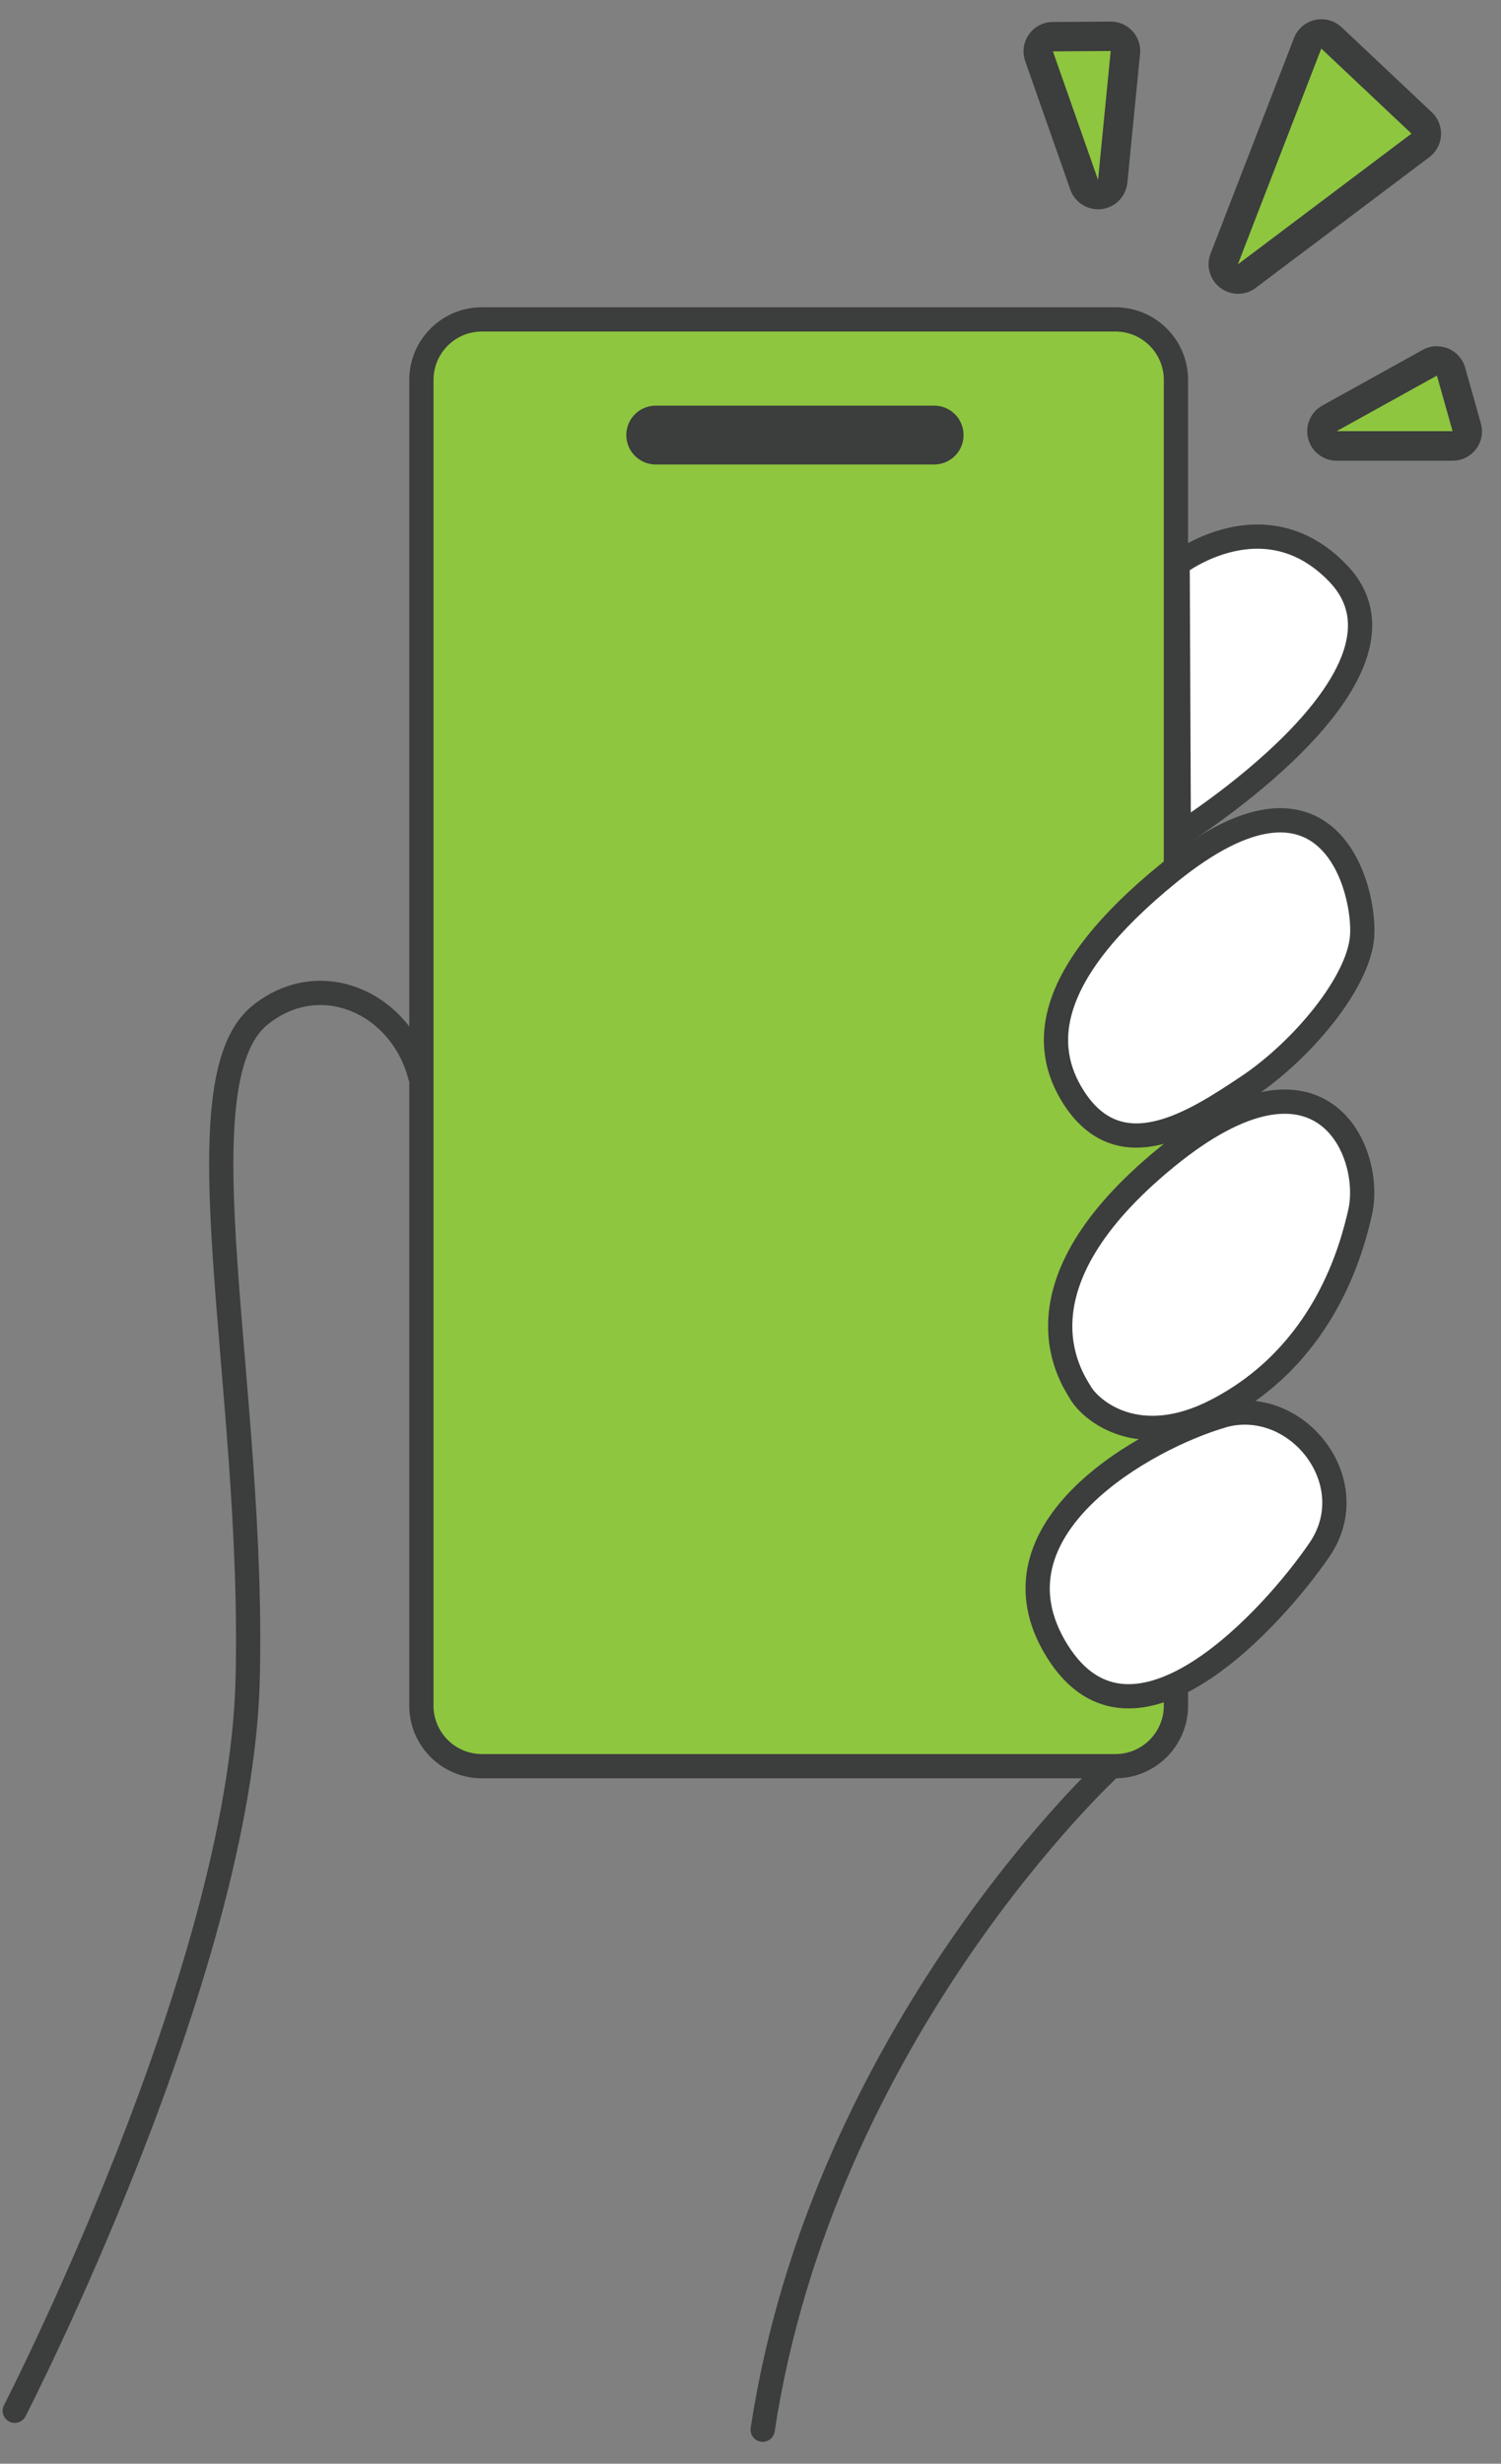 <svg xmlns="http://www.w3.org/2000/svg" width="39" height="64" viewBox="0 0 39 64" fill="none">
    <rect x="0" y="0" width="39" height="64" fill="#808080" stroke="none"/>
    <g clip-path="url(#clip0_290_3372)">
        <path d="M30.626 21.692C30.626 21.692 37.307 17.526 34.759 14.886C32.848 12.906 30.598 14.647 30.598 14.647L30.628 21.692H30.626Z" fill="white" stroke="#3C3D3D" stroke-width="0.63" stroke-linecap="round" stroke-linejoin="round"/>
        <path d="M0.383 62.624C0.383 62.624 6.238 51.255 6.434 43.659C6.631 36.063 4.585 28.124 6.755 26.371C8.33 25.099 10.417 26.062 10.911 27.938" stroke="#3C3D3D" stroke-width="0.63" stroke-linecap="round" stroke-linejoin="round"/>
        <path d="M28.982 8.297H12.521C11.653 8.297 10.949 9.001 10.949 9.869V44.308C10.949 45.176 11.653 45.88 12.521 45.88H28.982C29.85 45.88 30.554 45.176 30.554 44.308V9.869C30.554 9.001 29.85 8.297 28.982 8.297Z" fill="#8EC63F" stroke="#3C3D3D" stroke-width="0.63" stroke-linecap="round" stroke-linejoin="round"/>
        <path d="M31.75 36.781C29.824 37.336 25.48 39.706 27.472 42.893C29.444 46.05 33.078 42.019 34.283 40.258C35.488 38.498 33.676 36.225 31.75 36.778V36.781Z" fill="white" stroke="#3C3D3D" stroke-width="0.63" stroke-linecap="round" stroke-linejoin="round"/>
        <path d="M27.89 28.497C27.072 27.21 27.074 25.348 30.389 22.662C34.55 19.294 35.483 23.126 35.391 24.329C35.299 25.534 33.816 27.292 32.428 28.22C31.039 29.147 29.108 30.416 27.89 28.497Z" fill="white" stroke="#3C3D3D" stroke-width="0.63" stroke-linecap="round" stroke-linejoin="round"/>
        <path d="M28.077 36.184C27.8 35.726 26.225 33.407 30.299 30.072C34.373 26.736 35.696 29.972 35.337 31.504C35.128 32.403 34.432 35.188 31.596 36.648C29.578 37.685 28.352 36.646 28.077 36.184Z" fill="white" stroke="#3C3D3D" stroke-width="0.63" stroke-linecap="round" stroke-linejoin="round"/>
        <path d="M28.852 45.904C28.852 45.904 21.394 52.761 19.816 63.116" stroke="#3C3D3D" stroke-width="0.63" stroke-linecap="round" stroke-linejoin="round"/>
        <path d="M24.272 10.537H17.038C16.616 10.537 16.273 10.879 16.273 11.302C16.273 11.724 16.616 12.066 17.038 12.066H24.272C24.694 12.066 25.036 11.724 25.036 11.302C25.036 10.879 24.694 10.537 24.272 10.537Z" fill="#3C3D3D"/>
        <path d="M32.166 7.25C32.085 7.25 32.003 7.225 31.937 7.174C31.8 7.072 31.749 6.891 31.812 6.731L33.981 1.127C34.027 1.01 34.129 0.921 34.253 0.893C34.281 0.885 34.309 0.883 34.337 0.883C34.434 0.883 34.529 0.918 34.6 0.987L36.941 3.194C37.023 3.27 37.066 3.38 37.061 3.492C37.056 3.604 37 3.709 36.908 3.777L32.396 7.174C32.327 7.225 32.248 7.25 32.166 7.25Z" fill="#8EC63F"/>
        <path d="M34.333 1.264L36.674 3.471L32.162 6.868L34.33 1.264M34.333 0.5C34.277 0.5 34.221 0.505 34.165 0.518C33.917 0.574 33.714 0.75 33.622 0.987L31.453 6.59C31.331 6.908 31.433 7.27 31.706 7.476C31.843 7.578 32.004 7.632 32.167 7.632C32.33 7.632 32.491 7.581 32.626 7.479L37.138 4.083C37.319 3.947 37.429 3.739 37.441 3.514C37.454 3.29 37.367 3.071 37.202 2.916L34.86 0.709C34.718 0.574 34.529 0.5 34.335 0.5L34.333 0.5Z" fill="#3C3D3D"/>
        <path d="M28.529 5.054C28.369 5.054 28.224 4.952 28.17 4.799L26.998 1.461C26.957 1.344 26.975 1.217 27.047 1.115C27.118 1.013 27.233 0.954 27.357 0.952L28.861 0.941C28.968 0.941 29.07 0.987 29.143 1.066C29.217 1.145 29.253 1.252 29.24 1.362L28.912 4.71C28.894 4.888 28.754 5.031 28.578 5.051C28.562 5.051 28.547 5.054 28.532 5.054H28.529Z" fill="#8EC63F"/>
        <path d="M28.859 1.325L28.53 4.673L27.358 1.335L28.859 1.325ZM28.859 0.561C28.859 0.561 28.856 0.561 28.854 0.561L27.353 0.571C27.106 0.571 26.874 0.693 26.734 0.894C26.591 1.096 26.555 1.356 26.637 1.587L27.809 4.925C27.918 5.234 28.209 5.437 28.53 5.437C28.561 5.437 28.591 5.437 28.622 5.432C28.978 5.389 29.256 5.104 29.292 4.747L29.618 1.432C29.623 1.396 29.626 1.361 29.626 1.325C29.626 0.902 29.284 0.561 28.861 0.561H28.859Z" fill="#3C3D3D"/>
        <path d="M34.729 11.584C34.556 11.584 34.403 11.467 34.36 11.299C34.316 11.131 34.393 10.952 34.543 10.868L37.15 9.423C37.208 9.393 37.272 9.375 37.336 9.375C37.387 9.375 37.435 9.385 37.484 9.406C37.591 9.451 37.672 9.543 37.705 9.655L38.113 11.1C38.146 11.215 38.123 11.339 38.049 11.434C37.978 11.528 37.863 11.584 37.743 11.584H34.729Z" fill="#8EC63F"/>
        <path d="M37.335 9.757L37.742 11.201H34.728L37.335 9.757ZM37.335 8.992C37.207 8.992 37.08 9.025 36.965 9.089L34.359 10.534C34.053 10.702 33.903 11.056 33.989 11.395C34.076 11.731 34.382 11.968 34.728 11.968H37.742C37.982 11.968 38.209 11.856 38.351 11.665C38.497 11.474 38.542 11.227 38.476 10.995L38.069 9.55C38.005 9.326 37.842 9.143 37.628 9.053C37.533 9.015 37.434 8.995 37.335 8.995V8.992Z" fill="#3C3D3D"/>
    </g>
    <defs>
        <clipPath id="clip0_290_3372">
            <rect width="38.511" height="63" fill="white" transform="translate(0 0.5)"/>
        </clipPath>
    </defs>
</svg>